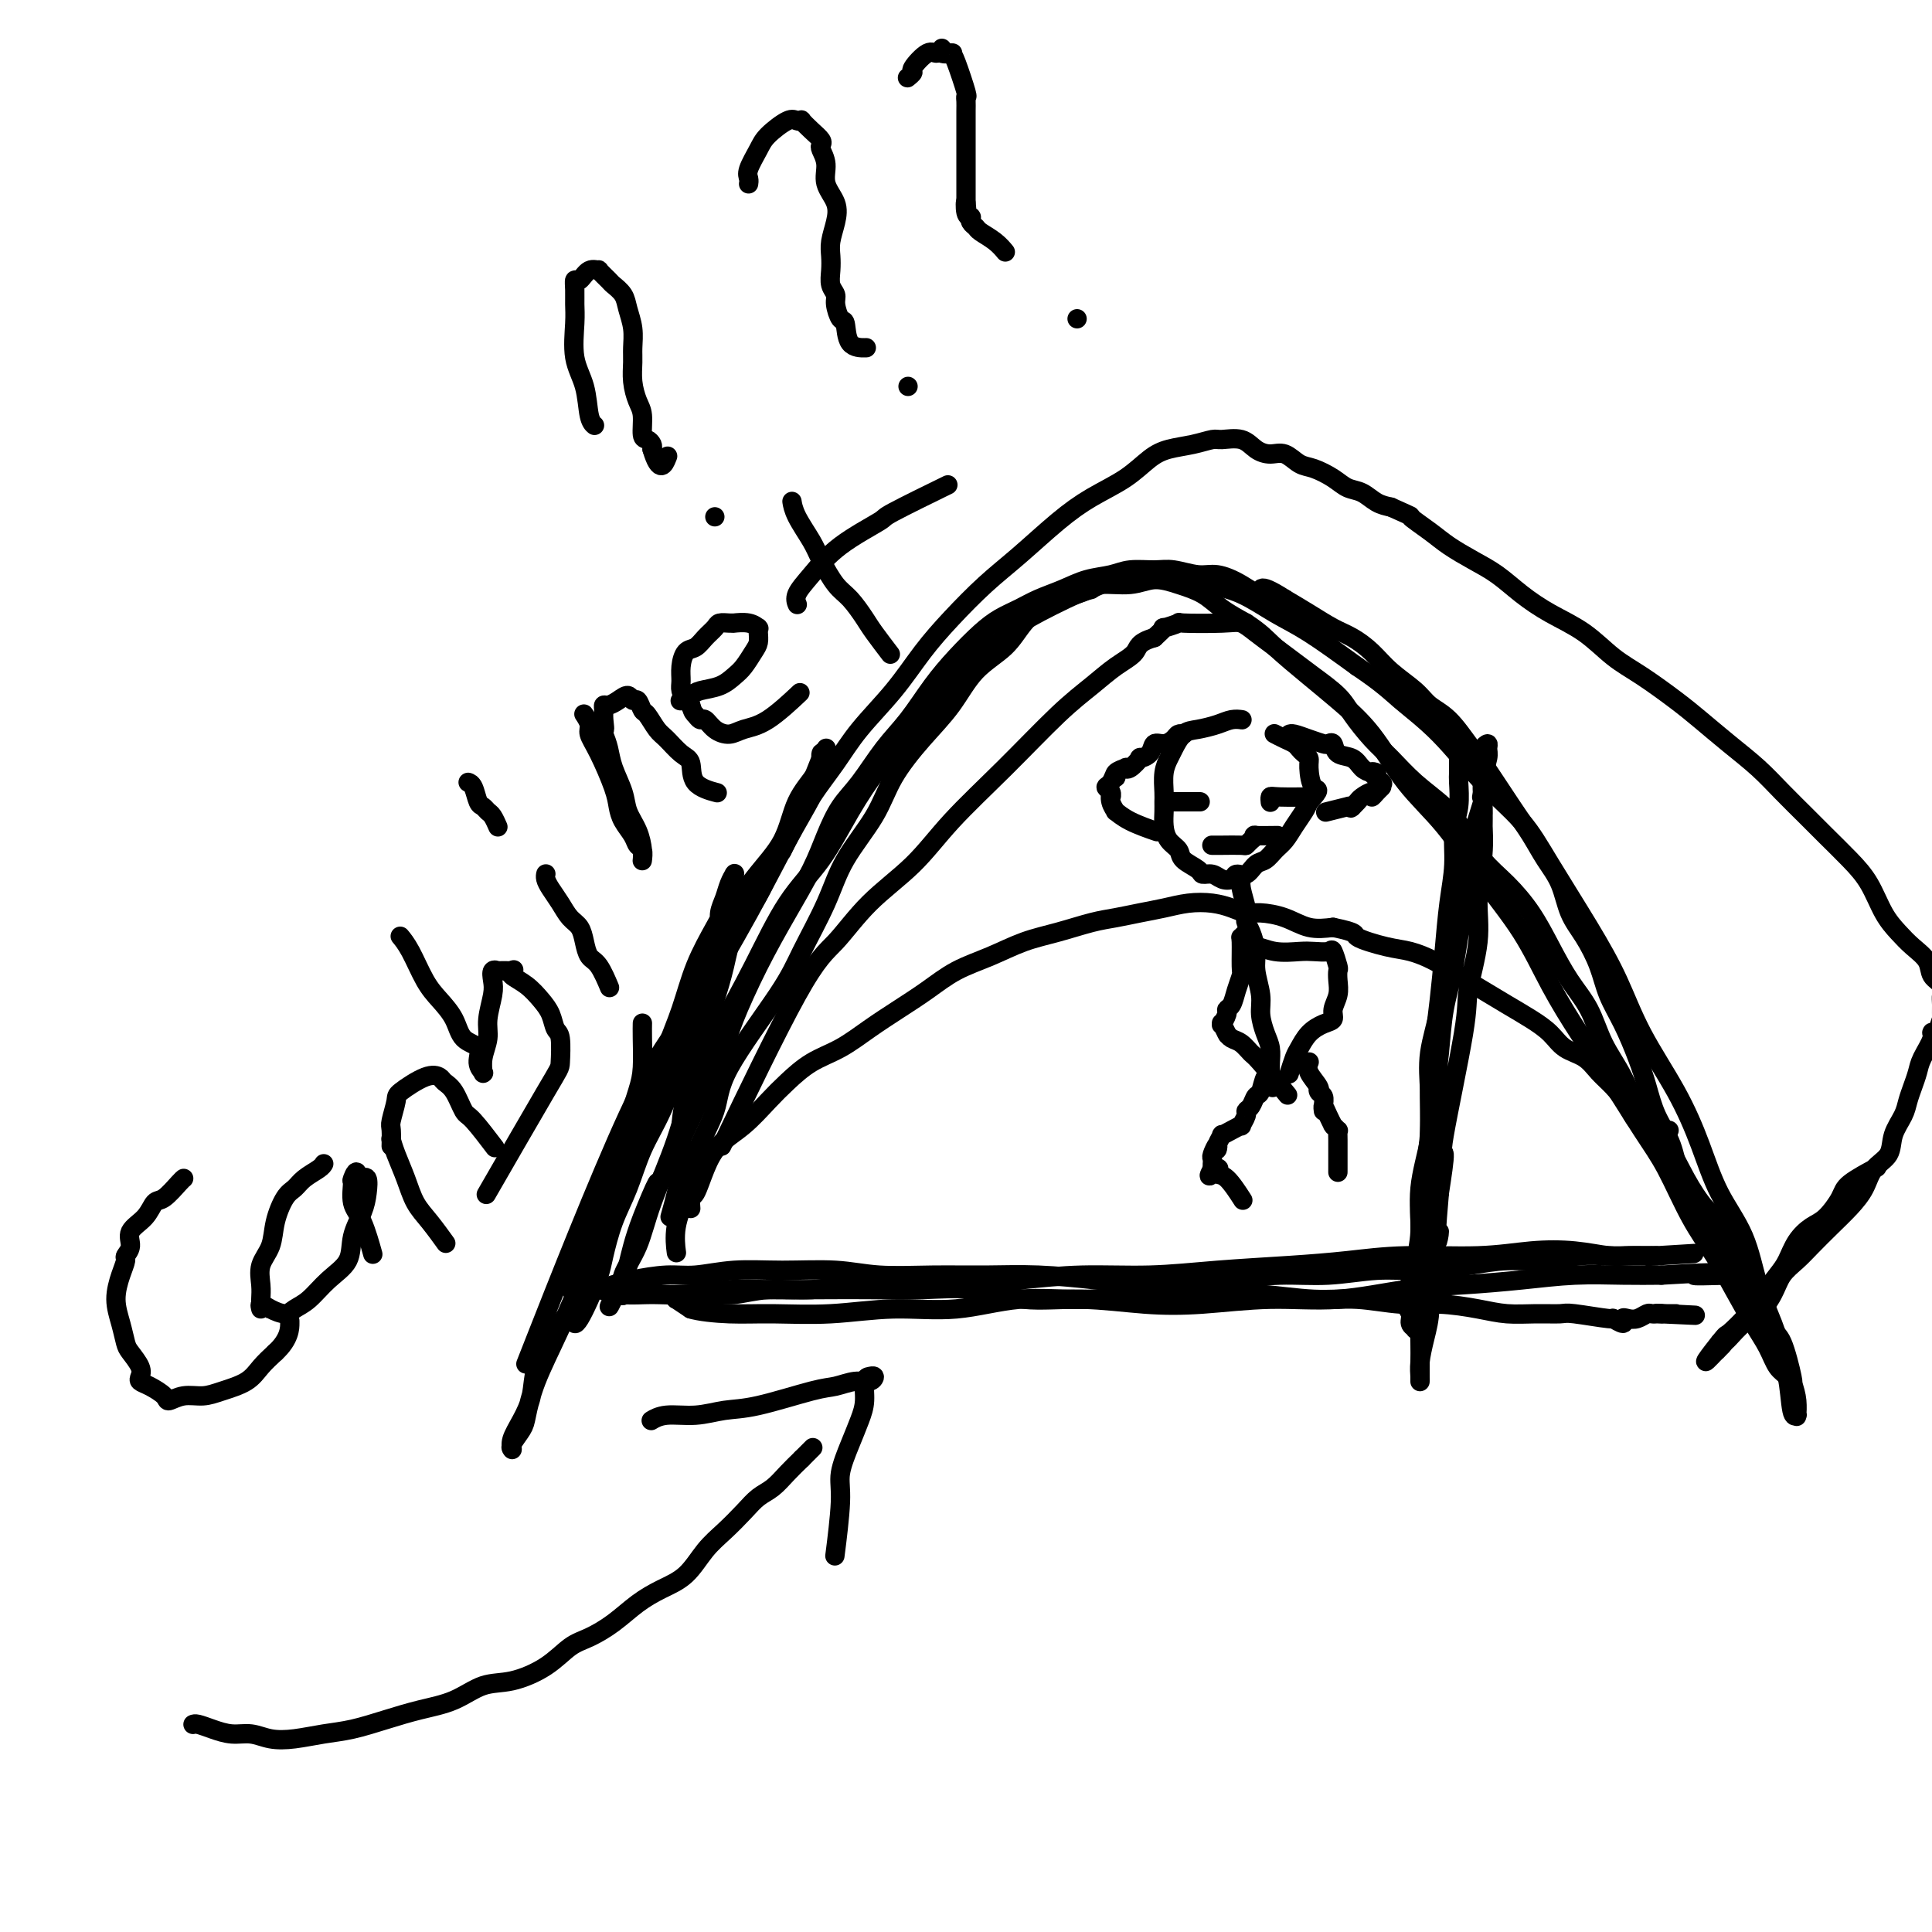 <svg viewBox='0 0 400 400' version='1.1' xmlns='http://www.w3.org/2000/svg' xmlns:xlink='http://www.w3.org/1999/xlink'><g fill='none' stroke='#000000' stroke-width='4' stroke-linecap='round' stroke-linejoin='round'><path d='M140,259c0.004,0.029 0.008,0.058 0,0c-0.008,-0.058 -0.027,-0.202 0,0c0.027,0.202 0.099,0.751 0,0c-0.099,-0.751 -0.368,-2.803 0,-5c0.368,-2.197 1.372,-4.540 2,-7c0.628,-2.460 0.879,-5.038 2,-8c1.121,-2.962 3.112,-6.309 4,-9c0.888,-2.691 0.675,-4.726 3,-9c2.325,-4.274 7.189,-10.787 10,-15c2.811,-4.213 3.569,-6.126 5,-9c1.431,-2.874 3.536,-6.710 5,-10c1.464,-3.290 2.288,-6.033 4,-9c1.712,-2.967 4.311,-6.159 6,-9c1.689,-2.841 2.468,-5.333 4,-8c1.532,-2.667 3.815,-5.511 6,-8c2.185,-2.489 4.270,-4.624 6,-7c1.730,-2.376 3.106,-4.993 5,-7c1.894,-2.007 4.307,-3.405 6,-5c1.693,-1.595 2.665,-3.387 4,-5c1.335,-1.613 3.035,-3.046 5,-4c1.965,-0.954 4.197,-1.430 6,-2c1.803,-0.570 3.176,-1.236 5,-2c1.824,-0.764 4.099,-1.626 6,-2c1.901,-0.374 3.427,-0.259 5,0c1.573,0.259 3.193,0.664 5,1c1.807,0.336 3.802,0.604 6,1c2.198,0.396 4.599,0.921 7,2c2.401,1.079 4.800,2.714 7,4c2.200,1.286 4.200,2.225 7,4c2.800,1.775 6.400,4.388 10,7'/><path d='M281,138c5.382,3.616 6.838,5.156 9,7c2.162,1.844 5.031,3.991 8,7c2.969,3.009 6.037,6.881 9,10c2.963,3.119 5.822,5.487 8,8c2.178,2.513 3.674,5.171 6,9c2.326,3.829 5.483,8.827 8,13c2.517,4.173 4.394,7.520 6,11c1.606,3.480 2.940,7.094 5,11c2.060,3.906 4.844,8.103 7,12c2.156,3.897 3.684,7.493 5,11c1.316,3.507 2.421,6.925 4,10c1.579,3.075 3.631,5.806 5,9c1.369,3.194 2.055,6.850 3,10c0.945,3.150 2.148,5.794 3,8c0.852,2.206 1.353,3.975 2,6c0.647,2.025 1.441,4.308 2,6c0.559,1.692 0.882,2.793 1,4c0.118,1.207 0.031,2.520 0,3c-0.031,0.480 -0.008,0.128 0,0c0.008,-0.128 -0.001,-0.032 0,0c0.001,0.032 0.012,-0.002 0,0c-0.012,0.002 -0.048,0.039 0,0c0.048,-0.039 0.179,-0.154 0,0c-0.179,0.154 -0.666,0.577 -1,-1c-0.334,-1.577 -0.513,-5.155 -1,-7c-0.487,-1.845 -1.282,-1.956 -2,-3c-0.718,-1.044 -1.359,-3.022 -2,-5'/><path d='M366,277c-1.233,-3.365 -1.316,-3.778 -2,-5c-0.684,-1.222 -1.969,-3.255 -3,-5c-1.031,-1.745 -1.808,-3.203 -3,-5c-1.192,-1.797 -2.798,-3.931 -4,-6c-1.202,-2.069 -1.999,-4.071 -3,-6c-1.001,-1.929 -2.207,-3.784 -3,-6c-0.793,-2.216 -1.174,-4.794 -2,-7c-0.826,-2.206 -2.098,-4.041 -3,-6c-0.902,-1.959 -1.434,-4.041 -2,-6c-0.566,-1.959 -1.165,-3.794 -2,-6c-0.835,-2.206 -1.904,-4.783 -3,-7c-1.096,-2.217 -2.218,-4.073 -3,-6c-0.782,-1.927 -1.224,-3.925 -2,-6c-0.776,-2.075 -1.887,-4.228 -3,-6c-1.113,-1.772 -2.227,-3.165 -3,-5c-0.773,-1.835 -1.205,-4.113 -2,-6c-0.795,-1.887 -1.955,-3.385 -3,-5c-1.045,-1.615 -1.976,-3.349 -3,-5c-1.024,-1.651 -2.140,-3.218 -4,-6c-1.860,-2.782 -4.463,-6.778 -6,-9c-1.537,-2.222 -2.007,-2.670 -3,-4c-0.993,-1.330 -2.509,-3.542 -4,-5c-1.491,-1.458 -2.958,-2.162 -4,-3c-1.042,-0.838 -1.660,-1.809 -3,-3c-1.340,-1.191 -3.404,-2.601 -5,-4c-1.596,-1.399 -2.726,-2.786 -4,-4c-1.274,-1.214 -2.692,-2.253 -4,-3c-1.308,-0.747 -2.506,-1.201 -4,-2c-1.494,-0.799 -3.284,-1.943 -5,-3c-1.716,-1.057 -3.358,-2.029 -5,-3'/><path d='M266,124c-6.218,-4.006 -4.764,-1.522 -5,-1c-0.236,0.522 -2.161,-0.918 -4,-2c-1.839,-1.082 -3.591,-1.808 -5,-2c-1.409,-0.192 -2.476,0.148 -4,0c-1.524,-0.148 -3.505,-0.784 -5,-1c-1.495,-0.216 -2.502,-0.014 -4,0c-1.498,0.014 -3.485,-0.162 -5,0c-1.515,0.162 -2.558,0.662 -4,1c-1.442,0.338 -3.285,0.513 -5,1c-1.715,0.487 -3.304,1.287 -5,2c-1.696,0.713 -3.499,1.340 -5,2c-1.501,0.660 -2.701,1.353 -4,2c-1.299,0.647 -2.699,1.249 -4,2c-1.301,0.751 -2.503,1.650 -4,3c-1.497,1.350 -3.288,3.151 -5,5c-1.712,1.849 -3.343,3.746 -5,6c-1.657,2.254 -3.339,4.866 -5,7c-1.661,2.134 -3.300,3.789 -5,6c-1.700,2.211 -3.461,4.978 -5,7c-1.539,2.022 -2.857,3.298 -4,5c-1.143,1.702 -2.110,3.830 -3,6c-0.890,2.170 -1.704,4.380 -3,7c-1.296,2.620 -3.073,5.648 -5,9c-1.927,3.352 -4.002,7.029 -6,11c-1.998,3.971 -3.918,8.238 -5,11c-1.082,2.762 -1.326,4.020 -4,10c-2.674,5.980 -7.777,16.683 -10,21c-2.223,4.317 -1.565,2.250 -2,3c-0.435,0.750 -1.963,4.317 -3,7c-1.037,2.683 -1.582,4.481 -2,6c-0.418,1.519 -0.709,2.760 -1,4'/><path d='M130,262c-7.033,15.276 -2.616,5.966 -1,3c1.616,-2.966 0.430,0.414 0,2c-0.430,1.586 -0.106,1.379 0,1c0.106,-0.379 -0.007,-0.931 0,-1c0.007,-0.069 0.133,0.343 0,0c-0.133,-0.343 -0.525,-1.443 0,-3c0.525,-1.557 1.968,-3.572 3,-6c1.032,-2.428 1.653,-5.269 3,-9c1.347,-3.731 3.422,-8.351 5,-13c1.578,-4.649 2.661,-9.327 4,-13c1.339,-3.673 2.933,-6.341 5,-10c2.067,-3.659 4.606,-8.307 7,-13c2.394,-4.693 4.642,-9.429 7,-13c2.358,-3.571 4.825,-5.976 7,-9c2.175,-3.024 4.057,-6.667 6,-10c1.943,-3.333 3.946,-6.354 6,-9c2.054,-2.646 4.157,-4.915 6,-7c1.843,-2.085 3.424,-3.987 5,-6c1.576,-2.013 3.147,-4.137 5,-6c1.853,-1.863 3.988,-3.465 6,-5c2.012,-1.535 3.901,-3.004 5,-4c1.099,-0.996 1.409,-1.520 4,-3c2.591,-1.480 7.462,-3.918 10,-5c2.538,-1.082 2.744,-0.809 3,-1c0.256,-0.191 0.564,-0.845 2,-1c1.436,-0.155 4.000,0.188 6,0c2.000,-0.188 3.437,-0.907 5,-1c1.563,-0.093 3.254,0.439 5,1c1.746,0.561 3.547,1.151 5,2c1.453,0.849 2.558,1.957 4,3c1.442,1.043 3.221,2.022 5,3'/><path d='M258,129c3.173,2.066 4.106,3.232 6,5c1.894,1.768 4.748,4.137 7,6c2.252,1.863 3.901,3.218 6,5c2.099,1.782 4.647,3.991 7,7c2.353,3.009 4.511,6.818 7,10c2.489,3.182 5.308,5.738 8,9c2.692,3.262 5.256,7.231 8,11c2.744,3.769 5.668,7.339 8,11c2.332,3.661 4.072,7.412 6,11c1.928,3.588 4.044,7.013 6,10c1.956,2.987 3.751,5.535 6,9c2.249,3.465 4.950,7.845 7,11c2.050,3.155 3.448,5.084 5,8c1.552,2.916 3.259,6.817 5,10c1.741,3.183 3.516,5.647 5,8c1.484,2.353 2.677,4.594 4,7c1.323,2.406 2.775,4.978 4,7c1.225,2.022 2.223,3.495 3,5c0.777,1.505 1.333,3.040 2,4c0.667,0.960 1.447,1.343 2,2c0.553,0.657 0.880,1.588 1,2c0.120,0.412 0.032,0.306 0,0c-0.032,-0.306 -0.007,-0.811 0,-1c0.007,-0.189 -0.004,-0.061 0,0c0.004,0.061 0.023,0.056 0,0c-0.023,-0.056 -0.088,-0.162 0,0c0.088,0.162 0.327,0.593 0,-1c-0.327,-1.593 -1.222,-5.211 -2,-7c-0.778,-1.789 -1.440,-1.751 -2,-3c-0.560,-1.249 -1.017,-3.785 -2,-6c-0.983,-2.215 -2.491,-4.107 -4,-6'/><path d='M361,263c-2.395,-5.558 -3.883,-8.454 -5,-10c-1.117,-1.546 -1.862,-1.742 -3,-3c-1.138,-1.258 -2.668,-3.580 -4,-6c-1.332,-2.420 -2.466,-4.940 -4,-7c-1.534,-2.060 -3.466,-3.662 -5,-6c-1.534,-2.338 -2.668,-5.414 -4,-8c-1.332,-2.586 -2.862,-4.682 -4,-7c-1.138,-2.318 -1.885,-4.857 -3,-7c-1.115,-2.143 -2.598,-3.891 -4,-6c-1.402,-2.109 -2.724,-4.580 -4,-7c-1.276,-2.420 -2.506,-4.789 -4,-7c-1.494,-2.211 -3.252,-4.263 -5,-6c-1.748,-1.737 -3.485,-3.157 -5,-5c-1.515,-1.843 -2.806,-4.109 -4,-6c-1.194,-1.891 -2.291,-3.408 -4,-5c-1.709,-1.592 -4.031,-3.257 -6,-5c-1.969,-1.743 -3.587,-3.562 -5,-5c-1.413,-1.438 -2.621,-2.496 -4,-4c-1.379,-1.504 -2.927,-3.456 -4,-5c-1.073,-1.544 -1.669,-2.682 -3,-4c-1.331,-1.318 -3.396,-2.816 -5,-4c-1.604,-1.184 -2.749,-2.055 -4,-3c-1.251,-0.945 -2.610,-1.966 -4,-3c-1.390,-1.034 -2.810,-2.082 -4,-3c-1.190,-0.918 -2.148,-1.706 -3,-2c-0.852,-0.294 -1.596,-0.094 -4,0c-2.404,0.094 -6.467,0.083 -8,0c-1.533,-0.083 -0.535,-0.239 -1,0c-0.465,0.239 -2.395,0.872 -3,1c-0.605,0.128 0.113,-0.249 0,0c-0.113,0.249 -1.056,1.125 -2,2'/><path d='M239,132c-3.509,1.010 -3.280,2.037 -4,3c-0.720,0.963 -2.389,1.864 -4,3c-1.611,1.136 -3.165,2.507 -5,4c-1.835,1.493 -3.952,3.109 -7,6c-3.048,2.891 -7.027,7.056 -11,11c-3.973,3.944 -7.939,7.665 -11,11c-3.061,3.335 -5.219,6.282 -8,9c-2.781,2.718 -6.187,5.206 -9,8c-2.813,2.794 -5.032,5.893 -7,8c-1.968,2.107 -3.684,3.221 -8,11c-4.316,7.779 -11.233,22.223 -14,28c-2.767,5.777 -1.383,2.889 0,0'/><path d='M143,250c0.001,0.016 0.003,0.033 0,0c-0.003,-0.033 -0.009,-0.114 0,0c0.009,0.114 0.034,0.425 0,0c-0.034,-0.425 -0.128,-1.585 0,-2c0.128,-0.415 0.477,-0.085 1,-1c0.523,-0.915 1.219,-3.076 2,-5c0.781,-1.924 1.645,-3.611 3,-5c1.355,-1.389 3.200,-2.482 5,-4c1.800,-1.518 3.554,-3.462 5,-5c1.446,-1.538 2.584,-2.669 4,-4c1.416,-1.331 3.112,-2.862 5,-4c1.888,-1.138 3.969,-1.883 6,-3c2.031,-1.117 4.011,-2.605 6,-4c1.989,-1.395 3.986,-2.695 6,-4c2.014,-1.305 4.045,-2.614 6,-4c1.955,-1.386 3.835,-2.847 6,-4c2.165,-1.153 4.616,-1.996 7,-3c2.384,-1.004 4.703,-2.167 7,-3c2.297,-0.833 4.574,-1.336 7,-2c2.426,-0.664 5.001,-1.488 7,-2c1.999,-0.512 3.423,-0.712 5,-1c1.577,-0.288 3.307,-0.663 5,-1c1.693,-0.337 3.349,-0.636 5,-1c1.651,-0.364 3.297,-0.791 5,-1c1.703,-0.209 3.462,-0.198 5,0c1.538,0.198 2.854,0.582 4,1c1.146,0.418 2.122,0.869 3,1c0.878,0.131 1.658,-0.058 3,0c1.342,0.058 3.246,0.362 5,1c1.754,0.638 3.358,1.611 5,2c1.642,0.389 3.321,0.195 5,0'/><path d='M276,192c5.473,1.115 4.157,1.404 5,2c0.843,0.596 3.845,1.499 6,2c2.155,0.501 3.464,0.598 5,1c1.536,0.402 3.299,1.108 5,2c1.701,0.892 3.341,1.971 5,3c1.659,1.029 3.338,2.009 5,3c1.662,0.991 3.305,1.994 5,3c1.695,1.006 3.440,2.016 5,3c1.560,0.984 2.934,1.943 4,3c1.066,1.057 1.822,2.214 3,3c1.178,0.786 2.777,1.202 4,2c1.223,0.798 2.069,1.979 3,3c0.931,1.021 1.946,1.881 3,3c1.054,1.119 2.149,2.496 3,4c0.851,1.504 1.460,3.136 3,4c1.540,0.864 4.011,0.961 5,1c0.989,0.039 0.494,0.019 0,0'/><path d='M121,267c0.000,-0.000 0.000,-0.000 0,0c-0.000,0.000 -0.000,0.000 0,0c0.000,-0.000 0.001,-0.000 0,0c-0.001,0.000 -0.002,0.000 0,0c0.002,-0.000 0.008,-0.001 0,0c-0.008,0.001 -0.030,0.004 0,0c0.030,-0.004 0.113,-0.015 0,0c-0.113,0.015 -0.422,0.058 0,0c0.422,-0.058 1.573,-0.215 3,0c1.427,0.215 3.128,0.804 5,1c1.872,0.196 3.914,0.000 6,0c2.086,-0.000 4.217,0.196 7,0c2.783,-0.196 6.217,-0.784 9,-1c2.783,-0.216 4.916,-0.060 8,0c3.084,0.060 7.120,0.024 11,0c3.880,-0.024 7.602,-0.035 11,0c3.398,0.035 6.470,0.118 10,0c3.530,-0.118 7.519,-0.437 11,0c3.481,0.437 6.456,1.629 10,2c3.544,0.371 7.659,-0.081 12,0c4.341,0.081 8.908,0.694 13,1c4.092,0.306 7.709,0.303 12,0c4.291,-0.303 9.256,-0.907 14,-1c4.744,-0.093 9.269,0.325 14,0c4.731,-0.325 9.670,-1.394 14,-2c4.330,-0.606 8.053,-0.751 12,-1c3.947,-0.249 8.120,-0.603 12,-1c3.880,-0.397 7.468,-0.838 11,-1c3.532,-0.162 7.009,-0.046 10,0c2.991,0.046 5.495,0.023 8,0'/><path d='M344,264c15.938,-0.928 8.282,-0.249 7,0c-1.282,0.249 3.809,0.067 7,0c3.191,-0.067 4.483,-0.019 5,0c0.517,0.019 0.258,0.010 0,0'/><path d='M127,266c-0.020,0.006 -0.040,0.012 0,0c0.040,-0.012 0.139,-0.041 0,0c-0.139,0.041 -0.516,0.151 0,0c0.516,-0.151 1.924,-0.562 4,-1c2.076,-0.438 4.818,-0.903 7,-1c2.182,-0.097 3.804,0.174 6,0c2.196,-0.174 4.967,-0.793 8,-1c3.033,-0.207 6.327,-0.003 10,0c3.673,0.003 7.726,-0.196 11,0c3.274,0.196 5.768,0.787 9,1c3.232,0.213 7.202,0.046 11,0c3.798,-0.046 7.425,0.027 11,0c3.575,-0.027 7.099,-0.153 11,0c3.901,0.153 8.178,0.587 12,1c3.822,0.413 7.190,0.805 10,1c2.810,0.195 5.064,0.192 8,0c2.936,-0.192 6.556,-0.572 10,-1c3.444,-0.428 6.712,-0.902 10,-1c3.288,-0.098 6.596,0.180 10,0c3.404,-0.180 6.905,-0.818 10,-1c3.095,-0.182 5.786,0.091 9,0c3.214,-0.091 6.953,-0.546 10,-1c3.047,-0.454 5.402,-0.906 8,-1c2.598,-0.094 5.438,0.171 8,0c2.562,-0.171 4.844,-0.778 7,-1c2.156,-0.222 4.185,-0.060 6,0c1.815,0.060 3.414,0.016 5,0c1.586,-0.016 3.157,-0.004 4,0c0.843,0.004 0.958,0.001 1,0c0.042,-0.001 0.012,-0.000 0,0c-0.012,0.000 -0.006,0.000 0,0'/><path d='M343,260c15.142,-0.928 3.999,-0.248 0,0c-3.999,0.248 -0.852,0.063 0,0c0.852,-0.063 -0.589,-0.004 -2,0c-1.411,0.004 -2.792,-0.048 -4,0c-1.208,0.048 -2.244,0.194 -4,0c-1.756,-0.194 -4.233,-0.729 -7,-1c-2.767,-0.271 -5.825,-0.280 -9,0c-3.175,0.280 -6.468,0.848 -11,1c-4.532,0.152 -10.302,-0.113 -15,0c-4.698,0.113 -8.323,0.604 -12,1c-3.677,0.396 -7.404,0.697 -12,1c-4.596,0.303 -10.059,0.607 -15,1c-4.941,0.393 -9.359,0.876 -14,1c-4.641,0.124 -9.506,-0.112 -14,0c-4.494,0.112 -8.617,0.570 -13,1c-4.383,0.430 -9.027,0.832 -13,1c-3.973,0.168 -7.275,0.102 -11,0c-3.725,-0.102 -7.872,-0.238 -11,0c-3.128,0.238 -5.236,0.852 -8,1c-2.764,0.148 -6.183,-0.171 -9,0c-2.817,0.171 -5.031,0.830 -7,1c-1.969,0.170 -3.694,-0.151 -5,0c-1.306,0.151 -2.192,0.773 -3,1c-0.808,0.227 -1.539,0.059 -2,0c-0.461,-0.059 -0.651,-0.010 -1,0c-0.349,0.010 -0.856,-0.018 -1,0c-0.144,0.018 0.077,0.082 0,0c-0.077,-0.082 -0.450,-0.309 0,0c0.450,0.309 1.725,1.155 3,2'/><path d='M143,271c1.726,0.541 5.040,0.893 8,1c2.960,0.107 5.567,-0.032 9,0c3.433,0.032 7.694,0.234 12,0c4.306,-0.234 8.658,-0.904 13,-1c4.342,-0.096 8.676,0.381 13,0c4.324,-0.381 8.640,-1.620 13,-2c4.360,-0.380 8.764,0.098 14,0c5.236,-0.098 11.303,-0.774 16,-1c4.697,-0.226 8.025,-0.004 11,0c2.975,0.004 5.598,-0.210 9,0c3.402,0.210 7.585,0.844 11,1c3.415,0.156 6.064,-0.165 9,0c2.936,0.165 6.160,0.815 9,1c2.840,0.185 5.297,-0.094 8,0c2.703,0.094 5.653,0.560 8,1c2.347,0.440 4.091,0.854 6,1c1.909,0.146 3.984,0.024 6,0c2.016,-0.024 3.974,0.051 5,0c1.026,-0.051 1.122,-0.228 3,0c1.878,0.228 5.539,0.859 7,1c1.461,0.141 0.723,-0.210 1,0c0.277,0.210 1.570,0.981 2,1c0.430,0.019 -0.001,-0.713 0,-1c0.001,-0.287 0.435,-0.130 1,0c0.565,0.130 1.261,0.231 2,0c0.739,-0.231 1.521,-0.794 2,-1c0.479,-0.206 0.654,-0.055 1,0c0.346,0.055 0.862,0.015 1,0c0.138,-0.015 -0.104,-0.004 0,0c0.104,0.004 0.552,0.002 1,0'/><path d='M344,272c13.123,0.619 4.431,0.166 1,0c-3.431,-0.166 -1.600,-0.044 -1,0c0.600,0.044 -0.030,0.012 0,0c0.030,-0.012 0.721,-0.003 1,0c0.279,0.003 0.145,0.001 0,0c-0.145,-0.001 -0.302,-0.000 0,0c0.302,0.000 1.062,0.000 1,0c-0.062,-0.000 -0.946,-0.000 -1,0c-0.054,0.000 0.721,0.000 1,0c0.279,-0.000 0.061,-0.000 0,0c-0.061,0.000 0.035,0.000 0,0c-0.035,-0.000 -0.202,-0.000 0,0c0.202,0.000 0.772,0.000 1,0c0.228,-0.000 0.114,-0.000 0,0'/><path d='M162,176c-0.010,0.021 -0.020,0.041 0,0c0.020,-0.041 0.069,-0.144 0,0c-0.069,0.144 -0.258,0.534 0,0c0.258,-0.534 0.963,-1.991 2,-4c1.037,-2.009 2.408,-4.570 4,-7c1.592,-2.430 3.407,-4.731 5,-7c1.593,-2.269 2.966,-4.507 5,-7c2.034,-2.493 4.729,-5.241 7,-8c2.271,-2.759 4.118,-5.528 6,-8c1.882,-2.472 3.799,-4.646 6,-7c2.201,-2.354 4.685,-4.887 7,-7c2.315,-2.113 4.461,-3.805 7,-6c2.539,-2.195 5.472,-4.892 8,-7c2.528,-2.108 4.650,-3.625 7,-5c2.350,-1.375 4.927,-2.607 7,-4c2.073,-1.393 3.642,-2.947 5,-4c1.358,-1.053 2.506,-1.604 4,-2c1.494,-0.396 3.334,-0.636 5,-1c1.666,-0.364 3.159,-0.854 4,-1c0.841,-0.146 1.029,0.050 2,0c0.971,-0.050 2.725,-0.346 4,0c1.275,0.346 2.073,1.335 3,2c0.927,0.665 1.984,1.007 3,1c1.016,-0.007 1.990,-0.363 3,0c1.010,0.363 2.055,1.444 3,2c0.945,0.556 1.789,0.586 3,1c1.211,0.414 2.789,1.210 4,2c1.211,0.790 2.057,1.573 3,2c0.943,0.427 1.985,0.500 3,1c1.015,0.500 2.004,1.429 3,2c0.996,0.571 1.998,0.786 3,1'/><path d='M288,105c5.507,2.475 3.774,1.662 4,2c0.226,0.338 2.411,1.825 4,3c1.589,1.175 2.582,2.036 4,3c1.418,0.964 3.259,2.031 5,3c1.741,0.969 3.381,1.841 5,3c1.619,1.159 3.217,2.605 5,4c1.783,1.395 3.750,2.740 6,4c2.250,1.260 4.781,2.436 7,4c2.219,1.564 4.125,3.516 6,5c1.875,1.484 3.719,2.500 6,4c2.281,1.500 5.000,3.485 7,5c2.000,1.515 3.280,2.562 5,4c1.720,1.438 3.880,3.268 6,5c2.120,1.732 4.202,3.365 6,5c1.798,1.635 3.314,3.271 5,5c1.686,1.729 3.543,3.551 5,5c1.457,1.449 2.515,2.527 4,4c1.485,1.473 3.397,3.342 5,5c1.603,1.658 2.895,3.104 4,5c1.105,1.896 2.021,4.241 3,6c0.979,1.759 2.021,2.932 3,4c0.979,1.068 1.894,2.030 3,3c1.106,0.970 2.401,1.949 3,3c0.599,1.051 0.500,2.174 1,3c0.500,0.826 1.599,1.354 2,2c0.401,0.646 0.105,1.411 0,2c-0.105,0.589 -0.018,1.003 0,2c0.018,0.997 -0.034,2.576 0,3c0.034,0.424 0.152,-0.307 0,0c-0.152,0.307 -0.576,1.654 -1,3'/><path d='M401,214c0.054,2.315 -0.812,0.601 -1,0c-0.188,-0.601 0.300,-0.089 0,1c-0.300,1.089 -1.389,2.755 -2,4c-0.611,1.245 -0.745,2.068 -1,3c-0.255,0.932 -0.630,1.972 -1,3c-0.370,1.028 -0.736,2.045 -1,3c-0.264,0.955 -0.426,1.847 -1,3c-0.574,1.153 -1.559,2.566 -2,4c-0.441,1.434 -0.336,2.890 -1,4c-0.664,1.110 -2.096,1.876 -3,3c-0.904,1.124 -1.280,2.608 -2,4c-0.720,1.392 -1.782,2.693 -3,4c-1.218,1.307 -2.590,2.621 -4,4c-1.410,1.379 -2.856,2.825 -4,4c-1.144,1.175 -1.986,2.081 -3,3c-1.014,0.919 -2.202,1.850 -3,3c-0.798,1.150 -1.208,2.517 -2,4c-0.792,1.483 -1.967,3.082 -3,4c-1.033,0.918 -1.923,1.156 -3,2c-1.077,0.844 -2.340,2.296 -3,3c-0.660,0.704 -0.716,0.662 -1,1c-0.284,0.338 -0.794,1.057 -1,1c-0.206,-0.057 -0.107,-0.891 0,-1c0.107,-0.109 0.224,0.508 0,1c-0.224,0.492 -0.788,0.860 -1,1c-0.212,0.140 -0.071,0.051 0,0c0.071,-0.051 0.070,-0.065 0,0c-0.070,0.065 -0.211,0.210 0,0c0.211,-0.210 0.775,-0.774 1,-1c0.225,-0.226 0.113,-0.113 0,0'/><path d='M356,279c-5.481,6.031 -1.683,1.109 0,-1c1.683,-2.109 1.252,-1.407 2,-2c0.748,-0.593 2.675,-2.483 4,-4c1.325,-1.517 2.049,-2.662 3,-4c0.951,-1.338 2.130,-2.870 3,-4c0.870,-1.130 1.431,-1.857 2,-3c0.569,-1.143 1.146,-2.703 2,-4c0.854,-1.297 1.985,-2.330 3,-3c1.015,-0.670 1.916,-0.975 3,-2c1.084,-1.025 2.352,-2.770 3,-4c0.648,-1.230 0.674,-1.947 2,-3c1.326,-1.053 3.950,-2.444 5,-3c1.050,-0.556 0.525,-0.278 0,0'/><path d='M171,155c-0.001,0.002 -0.002,0.004 0,0c0.002,-0.004 0.009,-0.013 0,0c-0.009,0.013 -0.032,0.049 0,0c0.032,-0.049 0.119,-0.181 0,0c-0.119,0.181 -0.443,0.677 -1,2c-0.557,1.323 -1.348,3.472 -2,5c-0.652,1.528 -1.165,2.433 -2,4c-0.835,1.567 -1.991,3.796 -3,6c-1.009,2.204 -1.870,4.384 -3,7c-1.130,2.616 -2.529,5.667 -4,8c-1.471,2.333 -3.013,3.949 -4,6c-0.987,2.051 -1.420,4.539 -2,7c-0.580,2.461 -1.309,4.897 -2,7c-0.691,2.103 -1.346,3.873 -2,6c-0.654,2.127 -1.307,4.610 -2,7c-0.693,2.390 -1.426,4.687 -2,7c-0.574,2.313 -0.989,4.640 -1,7c-0.011,2.360 0.382,4.751 0,8c-0.382,3.249 -1.538,7.357 -2,9c-0.462,1.643 -0.231,0.822 0,0'/><path d='M302,157c0.000,0.006 0.000,0.012 0,0c-0.000,-0.012 -0.000,-0.042 0,0c0.000,0.042 0.001,0.156 0,0c-0.001,-0.156 -0.004,-0.582 0,0c0.004,0.582 0.016,2.173 0,3c-0.016,0.827 -0.060,0.892 0,2c0.060,1.108 0.223,3.261 0,5c-0.223,1.739 -0.833,3.065 -1,5c-0.167,1.935 0.110,4.481 0,7c-0.110,2.519 -0.608,5.013 -1,8c-0.392,2.987 -0.679,6.467 -1,10c-0.321,3.533 -0.677,7.121 -1,10c-0.323,2.879 -0.612,5.051 -1,8c-0.388,2.949 -0.873,6.675 -1,10c-0.127,3.325 0.106,6.251 0,9c-0.106,2.749 -0.550,5.323 -1,8c-0.450,2.677 -0.905,5.458 -1,8c-0.095,2.542 0.171,4.846 0,7c-0.171,2.154 -0.778,4.157 -1,6c-0.222,1.843 -0.059,3.527 0,5c0.059,1.473 0.016,2.734 0,4c-0.016,1.266 -0.003,2.536 0,3c0.003,0.464 -0.003,0.122 0,0c0.003,-0.122 0.016,-0.024 0,0c-0.016,0.024 -0.062,-0.025 0,0c0.062,0.025 0.232,0.123 0,0c-0.232,-0.123 -0.866,-0.466 -1,-1c-0.134,-0.534 0.233,-1.259 0,-2c-0.233,-0.741 -1.067,-1.497 -1,-3c0.067,-1.503 1.033,-3.751 2,-6'/><path d='M293,263c0.256,-3.254 0.895,-5.388 1,-8c0.105,-2.612 -0.324,-5.700 0,-9c0.324,-3.300 1.399,-6.810 2,-10c0.601,-3.190 0.726,-6.058 1,-9c0.274,-2.942 0.697,-5.958 1,-9c0.303,-3.042 0.488,-6.110 1,-9c0.512,-2.890 1.353,-5.602 2,-9c0.647,-3.398 1.101,-7.482 2,-11c0.899,-3.518 2.245,-6.469 3,-9c0.755,-2.531 0.920,-4.642 1,-7c0.080,-2.358 0.075,-4.962 0,-7c-0.075,-2.038 -0.220,-3.511 0,-5c0.220,-1.489 0.805,-2.996 1,-4c0.195,-1.004 -0.000,-1.505 0,-2c0.000,-0.495 0.196,-0.983 0,-1c-0.196,-0.017 -0.785,0.436 -1,1c-0.215,0.564 -0.056,1.238 0,2c0.056,0.762 0.011,1.611 0,3c-0.011,1.389 0.013,3.318 0,5c-0.013,1.682 -0.064,3.118 0,5c0.064,1.882 0.242,4.209 0,7c-0.242,2.791 -0.903,6.047 -1,9c-0.097,2.953 0.371,5.605 0,9c-0.371,3.395 -1.580,7.534 -2,10c-0.420,2.466 -0.051,3.259 -1,9c-0.949,5.741 -3.217,16.430 -4,21c-0.783,4.570 -0.081,3.020 0,4c0.081,0.980 -0.460,4.490 -1,8'/><path d='M298,247c-1.422,15.823 0.021,8.879 0,8c-0.021,-0.879 -1.508,4.307 -2,8c-0.492,3.693 0.012,5.893 0,8c-0.012,2.107 -0.539,4.120 -1,6c-0.461,1.880 -0.856,3.628 -1,5c-0.144,1.372 -0.039,2.368 0,3c0.039,0.632 0.010,0.900 0,1c-0.010,0.100 -0.003,0.033 0,0c0.003,-0.033 0.001,-0.030 0,0c-0.001,0.030 -0.001,0.087 0,0c0.001,-0.087 0.003,-0.319 0,-1c-0.003,-0.681 -0.011,-1.812 0,-3c0.011,-1.188 0.041,-2.432 0,-4c-0.041,-1.568 -0.155,-3.459 0,-6c0.155,-2.541 0.578,-5.731 1,-9c0.422,-3.269 0.843,-6.618 1,-10c0.157,-3.382 0.049,-6.797 0,-10c-0.049,-3.203 -0.040,-6.195 0,-9c0.040,-2.805 0.110,-5.425 0,-8c-0.110,-2.575 -0.399,-5.106 0,-8c0.399,-2.894 1.487,-6.151 2,-9c0.513,-2.849 0.450,-5.291 1,-8c0.550,-2.709 1.714,-5.687 2,-8c0.286,-2.313 -0.304,-3.962 0,-6c0.304,-2.038 1.504,-4.464 2,-6c0.496,-1.536 0.287,-2.183 1,-5c0.713,-2.817 2.346,-7.805 3,-10c0.654,-2.195 0.327,-1.598 0,-1'/><path d='M307,165c1.702,-8.431 0.456,-3.008 0,-1c-0.456,2.008 -0.122,0.602 0,0c0.122,-0.602 0.033,-0.399 0,0c-0.033,0.399 -0.009,0.993 0,1c0.009,0.007 0.002,-0.575 0,0c-0.002,0.575 -0.001,2.307 0,3c0.001,0.693 0.000,0.346 0,0'/><path d='M133,212c-0.000,0.000 -0.000,0.001 0,0c0.000,-0.001 0.000,-0.002 0,0c-0.000,0.002 -0.000,0.007 0,0c0.000,-0.007 0.001,-0.025 0,0c-0.001,0.025 -0.002,0.093 0,0c0.002,-0.093 0.008,-0.347 0,0c-0.008,0.347 -0.029,1.297 0,3c0.029,1.703 0.107,4.161 0,6c-0.107,1.839 -0.398,3.060 -1,5c-0.602,1.940 -1.514,4.598 -2,7c-0.486,2.402 -0.545,4.546 -1,7c-0.455,2.454 -1.307,5.218 -2,8c-0.693,2.782 -1.226,5.582 -2,8c-0.774,2.418 -1.789,4.452 -3,7c-1.211,2.548 -2.617,5.608 -4,8c-1.383,2.392 -2.742,4.114 -4,6c-1.258,1.886 -2.414,3.935 -3,6c-0.586,2.065 -0.602,4.147 -1,6c-0.398,1.853 -1.178,3.478 -2,5c-0.822,1.522 -1.686,2.943 -2,4c-0.314,1.057 -0.077,1.752 0,2c0.077,0.248 -0.005,0.050 0,0c0.005,-0.050 0.096,0.049 0,0c-0.096,-0.049 -0.380,-0.246 0,-1c0.380,-0.754 1.423,-2.065 2,-3c0.577,-0.935 0.688,-1.494 1,-3c0.312,-1.506 0.826,-3.960 2,-7c1.174,-3.040 3.008,-6.664 5,-11c1.992,-4.336 4.140,-9.382 6,-14c1.860,-4.618 3.430,-8.809 5,-13'/><path d='M127,248c3.950,-9.679 3.325,-8.876 4,-11c0.675,-2.124 2.648,-7.175 4,-11c1.352,-3.825 2.082,-6.423 3,-9c0.918,-2.577 2.026,-5.131 3,-8c0.974,-2.869 1.816,-6.051 3,-9c1.184,-2.949 2.709,-5.666 4,-8c1.291,-2.334 2.347,-4.287 3,-6c0.653,-1.713 0.904,-3.186 1,-4c0.096,-0.814 0.037,-0.969 0,-1c-0.037,-0.031 -0.052,0.064 0,0c0.052,-0.064 0.172,-0.285 0,0c-0.172,0.285 -0.637,1.078 -1,2c-0.363,0.922 -0.625,1.975 -1,3c-0.375,1.025 -0.862,2.022 -1,3c-0.138,0.978 0.074,1.937 0,3c-0.074,1.063 -0.434,2.232 -1,4c-0.566,1.768 -1.338,4.136 -2,7c-0.662,2.864 -1.216,6.224 -2,9c-0.784,2.776 -1.799,4.967 -3,8c-1.201,3.033 -2.588,6.909 -4,10c-1.412,3.091 -2.850,5.396 -4,8c-1.150,2.604 -2.013,5.508 -3,8c-0.987,2.492 -2.099,4.573 -3,7c-0.901,2.427 -1.590,5.201 -2,7c-0.410,1.799 -0.541,2.622 -1,4c-0.459,1.378 -1.247,3.311 -2,5c-0.753,1.689 -1.470,3.135 -2,4c-0.530,0.865 -0.874,1.149 -1,1c-0.126,-0.149 -0.034,-0.733 0,-1c0.034,-0.267 0.010,-0.219 0,-1c-0.010,-0.781 -0.005,-2.390 0,-4'/><path d='M119,268c-0.651,-0.725 -1.779,-0.036 2,-10c3.779,-9.964 12.465,-30.581 17,-41c4.535,-10.419 4.918,-10.642 6,-13c1.082,-2.358 2.863,-6.853 5,-11c2.137,-4.147 4.629,-7.946 7,-11c2.371,-3.054 4.622,-5.364 6,-8c1.378,-2.636 1.882,-5.598 3,-8c1.118,-2.402 2.851,-4.243 4,-6c1.149,-1.757 1.716,-3.431 2,-4c0.284,-0.569 0.286,-0.032 0,0c-0.286,0.032 -0.861,-0.441 -1,0c-0.139,0.441 0.156,1.796 0,3c-0.156,1.204 -0.765,2.258 -1,3c-0.235,0.742 -0.096,1.174 -1,3c-0.904,1.826 -2.851,5.047 -5,9c-2.149,3.953 -4.498,8.636 -8,15c-3.502,6.364 -8.155,14.407 -12,20c-3.845,5.593 -6.881,8.737 -13,22c-6.119,13.263 -15.320,36.647 -19,46c-3.680,9.353 -1.840,4.677 0,0'/><path d='M257,149c0.012,0.002 0.023,0.003 0,0c-0.023,-0.003 -0.082,-0.011 0,0c0.082,0.011 0.303,0.043 0,0c-0.303,-0.043 -1.132,-0.159 -2,0c-0.868,0.159 -1.776,0.594 -3,1c-1.224,0.406 -2.762,0.782 -4,1c-1.238,0.218 -2.174,0.278 -3,1c-0.826,0.722 -1.542,2.105 -2,3c-0.458,0.895 -0.659,1.303 -1,2c-0.341,0.697 -0.824,1.684 -1,3c-0.176,1.316 -0.045,2.961 0,4c0.045,1.039 0.005,1.472 0,2c-0.005,0.528 0.024,1.153 0,2c-0.024,0.847 -0.101,1.918 0,3c0.101,1.082 0.379,2.175 1,3c0.621,0.825 1.584,1.383 2,2c0.416,0.617 0.285,1.293 1,2c0.715,0.707 2.275,1.444 3,2c0.725,0.556 0.613,0.929 1,1c0.387,0.071 1.272,-0.161 2,0c0.728,0.161 1.297,0.716 2,1c0.703,0.284 1.539,0.298 2,0c0.461,-0.298 0.546,-0.909 1,-1c0.454,-0.091 1.276,0.338 2,0c0.724,-0.338 1.348,-1.444 2,-2c0.652,-0.556 1.330,-0.561 2,-1c0.670,-0.439 1.331,-1.311 2,-2c0.669,-0.689 1.344,-1.195 2,-2c0.656,-0.805 1.292,-1.909 2,-3c0.708,-1.091 1.488,-2.169 2,-3c0.512,-0.831 0.756,-1.416 1,-2'/><path d='M271,166c2.766,-2.941 1.680,-2.294 1,-3c-0.680,-0.706 -0.955,-2.767 -1,-4c-0.045,-1.233 0.140,-1.640 0,-2c-0.140,-0.360 -0.605,-0.675 -1,-1c-0.395,-0.325 -0.719,-0.662 -1,-1c-0.281,-0.338 -0.519,-0.678 -1,-1c-0.481,-0.322 -1.207,-0.625 -2,-1c-0.793,-0.375 -1.655,-0.821 -2,-1c-0.345,-0.179 -0.172,-0.089 0,0'/><path d='M251,175c-0.000,-0.000 -0.000,-0.000 0,0c0.000,0.000 0.000,0.000 0,0c-0.000,-0.000 -0.001,-0.000 0,0c0.001,0.000 0.004,0.000 0,0c-0.004,-0.000 -0.015,-0.000 0,0c0.015,0.000 0.056,0.001 0,0c-0.056,-0.001 -0.209,-0.003 0,0c0.209,0.003 0.779,0.011 2,0c1.221,-0.011 3.094,-0.041 4,0c0.906,0.041 0.846,0.155 1,0c0.154,-0.155 0.522,-0.577 1,-1c0.478,-0.423 1.066,-0.845 1,-1c-0.066,-0.155 -0.787,-0.042 0,0c0.787,0.042 3.082,0.012 4,0c0.918,-0.012 0.459,-0.006 0,0'/><path d='M257,182c0.000,-0.000 0.000,-0.000 0,0c-0.000,0.000 -0.000,0.000 0,0c0.000,-0.000 0.000,-0.001 0,0c-0.000,0.001 -0.001,0.004 0,0c0.001,-0.004 0.004,-0.016 0,0c-0.004,0.016 -0.015,0.060 0,0c0.015,-0.060 0.056,-0.224 0,0c-0.056,0.224 -0.208,0.835 0,2c0.208,1.165 0.778,2.885 1,4c0.222,1.115 0.097,1.626 0,2c-0.097,0.374 -0.166,0.609 0,1c0.166,0.391 0.565,0.936 1,2c0.435,1.064 0.904,2.648 1,4c0.096,1.352 -0.181,2.472 0,4c0.181,1.528 0.819,3.463 1,5c0.181,1.537 -0.095,2.677 0,4c0.095,1.323 0.561,2.828 1,4c0.439,1.172 0.850,2.009 1,3c0.150,0.991 0.040,2.136 0,3c-0.040,0.864 -0.011,1.447 0,2c0.011,0.553 0.003,1.076 0,1c-0.003,-0.076 -0.001,-0.753 0,-1c0.001,-0.247 0.000,-0.066 0,0c-0.000,0.066 -0.000,0.018 0,0c0.000,-0.018 0.000,-0.005 0,0c-0.000,0.005 -0.000,0.001 0,0c0.000,-0.001 0.000,-0.000 0,0c-0.000,0.000 -0.000,0.000 0,0c0.000,-0.000 0.000,-0.000 0,0'/><path d='M263,222c0.928,6.189 0.250,1.663 0,0c-0.250,-1.663 -0.070,-0.463 0,0c0.070,0.463 0.030,0.187 0,0c-0.030,-0.187 -0.050,-0.287 0,0c0.050,0.287 0.168,0.959 0,1c-0.168,0.041 -0.624,-0.550 -1,0c-0.376,0.550 -0.674,2.240 -1,3c-0.326,0.760 -0.680,0.590 -1,1c-0.320,0.410 -0.606,1.402 -1,2c-0.394,0.598 -0.896,0.804 -1,1c-0.104,0.196 0.189,0.382 0,1c-0.189,0.618 -0.859,1.666 -1,2c-0.141,0.334 0.246,-0.048 0,0c-0.246,0.048 -1.124,0.526 -2,1c-0.876,0.474 -1.750,0.945 -2,1c-0.250,0.055 0.126,-0.304 0,0c-0.126,0.304 -0.752,1.271 -1,2c-0.248,0.729 -0.119,1.218 0,1c0.119,-0.218 0.228,-1.145 0,-1c-0.228,0.145 -0.793,1.362 -1,2c-0.207,0.638 -0.055,0.697 0,1c0.055,0.303 0.015,0.851 0,1c-0.015,0.149 -0.004,-0.100 0,0c0.004,0.100 0.002,0.550 0,1'/><path d='M251,242c-1.628,3.013 0.300,0.544 1,0c0.700,-0.544 0.170,0.836 0,1c-0.170,0.164 0.018,-0.887 0,-1c-0.018,-0.113 -0.242,0.712 0,1c0.242,0.288 0.950,0.039 2,1c1.050,0.961 2.443,3.132 3,4c0.557,0.868 0.279,0.434 0,0'/><path d='M271,220c0.000,-0.000 0.000,-0.000 0,0c-0.000,0.000 -0.000,0.000 0,0c0.000,-0.000 0.000,-0.000 0,0c-0.000,0.000 -0.000,0.000 0,0c0.000,-0.000 0.001,-0.001 0,0c-0.001,0.001 -0.002,0.005 0,0c0.002,-0.005 0.008,-0.020 0,0c-0.008,0.020 -0.030,0.073 0,0c0.030,-0.073 0.114,-0.273 0,0c-0.114,0.273 -0.424,1.019 0,2c0.424,0.981 1.581,2.198 2,3c0.419,0.802 0.098,1.188 0,1c-0.098,-0.188 0.026,-0.949 0,-1c-0.026,-0.051 -0.204,0.608 0,1c0.204,0.392 0.789,0.517 1,1c0.211,0.483 0.046,1.324 0,2c-0.046,0.676 0.026,1.187 0,1c-0.026,-0.187 -0.152,-1.070 0,-1c0.152,0.070 0.580,1.095 1,2c0.420,0.905 0.830,1.692 1,2c0.170,0.308 0.098,0.137 0,0c-0.098,-0.137 -0.222,-0.239 0,0c0.222,0.239 0.792,0.818 1,1c0.208,0.182 0.056,-0.034 0,0c-0.056,0.034 -0.015,0.317 0,2c0.015,1.683 0.004,4.767 0,6c-0.004,1.233 -0.002,0.617 0,0'/><path d='M258,193c0.000,-0.000 0.000,-0.000 0,0c-0.000,0.000 -0.000,0.000 0,0c0.000,-0.000 0.001,-0.001 0,0c-0.001,0.001 -0.004,0.004 0,0c0.004,-0.004 0.015,-0.016 0,0c-0.015,0.016 -0.057,0.060 0,0c0.057,-0.060 0.212,-0.225 0,0c-0.212,0.225 -0.792,0.839 -1,1c-0.208,0.161 -0.044,-0.132 0,1c0.044,1.132 -0.031,3.690 0,5c0.031,1.310 0.167,1.372 0,2c-0.167,0.628 -0.637,1.822 -1,3c-0.363,1.178 -0.619,2.340 -1,3c-0.381,0.660 -0.886,0.818 -1,1c-0.114,0.182 0.165,0.386 0,1c-0.165,0.614 -0.772,1.636 -1,2c-0.228,0.364 -0.075,0.070 0,0c0.075,-0.070 0.072,0.086 0,0c-0.072,-0.086 -0.213,-0.412 0,0c0.213,0.412 0.781,1.562 1,2c0.219,0.438 0.090,0.163 0,0c-0.090,-0.163 -0.141,-0.214 0,0c0.141,0.214 0.473,0.692 1,1c0.527,0.308 1.249,0.444 2,1c0.751,0.556 1.531,1.530 2,2c0.469,0.470 0.626,0.434 2,2c1.374,1.566 3.964,4.733 5,6c1.036,1.267 0.518,0.633 0,0'/><path d='M259,197c-0.002,0.010 -0.004,0.021 0,0c0.004,-0.021 0.014,-0.072 0,0c-0.014,0.072 -0.052,0.268 0,0c0.052,-0.268 0.192,-0.999 1,-1c0.808,-0.001 2.282,0.729 4,1c1.718,0.271 3.679,0.083 5,0c1.321,-0.083 2.000,-0.062 3,0c1.000,0.062 2.320,0.165 3,0c0.680,-0.165 0.719,-0.600 1,0c0.281,0.600 0.803,2.233 1,3c0.197,0.767 0.068,0.668 0,1c-0.068,0.332 -0.076,1.097 0,2c0.076,0.903 0.235,1.946 0,3c-0.235,1.054 -0.865,2.121 -1,3c-0.135,0.879 0.224,1.571 0,2c-0.224,0.429 -1.030,0.595 -2,1c-0.970,0.405 -2.102,1.048 -3,2c-0.898,0.952 -1.560,2.214 -2,3c-0.440,0.786 -0.657,1.096 -1,2c-0.343,0.904 -0.812,2.401 -1,3c-0.188,0.599 -0.094,0.299 0,0'/><path d='M243,166c-0.000,0.000 -0.000,0.000 0,0c0.000,0.000 0.000,0.000 0,0c-0.000,0.000 -0.000,-0.000 0,0c0.000,0.000 0.001,0.000 0,0c-0.001,0.000 -0.003,0.000 0,0c0.003,0.000 0.011,-0.000 0,0c-0.011,0.000 -0.041,0.000 1,0c1.041,0.000 3.155,-0.000 4,0c0.845,0.000 0.423,0.000 0,0'/><path d='M263,166c-0.000,-0.002 -0.000,-0.004 0,0c0.000,0.004 0.002,0.015 0,0c-0.002,-0.015 -0.006,-0.057 0,0c0.006,0.057 0.024,0.211 0,0c-0.024,-0.211 -0.089,-0.789 0,-1c0.089,-0.211 0.332,-0.057 2,0c1.668,0.057 4.762,0.016 6,0c1.238,-0.016 0.619,-0.008 0,0'/><path d='M123,88c-0.000,-0.000 -0.000,-0.000 0,0c0.000,0.000 0.001,0.001 0,0c-0.001,-0.001 -0.004,-0.003 0,0c0.004,0.003 0.013,0.011 0,0c-0.013,-0.011 -0.050,-0.040 0,0c0.050,0.040 0.185,0.149 0,0c-0.185,-0.149 -0.691,-0.557 -1,-2c-0.309,-1.443 -0.422,-3.923 -1,-6c-0.578,-2.077 -1.619,-3.752 -2,-6c-0.381,-2.248 -0.100,-5.070 0,-7c0.100,-1.930 0.018,-2.970 0,-4c-0.018,-1.030 0.028,-2.051 0,-3c-0.028,-0.949 -0.128,-1.825 0,-2c0.128,-0.175 0.486,0.352 1,0c0.514,-0.352 1.183,-1.584 2,-2c0.817,-0.416 1.781,-0.015 2,0c0.219,0.015 -0.306,-0.356 0,0c0.306,0.356 1.445,1.438 2,2c0.555,0.562 0.527,0.605 1,1c0.473,0.395 1.447,1.144 2,2c0.553,0.856 0.683,1.821 1,3c0.317,1.179 0.820,2.574 1,4c0.180,1.426 0.038,2.883 0,4c-0.038,1.117 0.027,1.893 0,3c-0.027,1.107 -0.148,2.545 0,4c0.148,1.455 0.565,2.929 1,4c0.435,1.071 0.887,1.740 1,3c0.113,1.260 -0.114,3.111 0,4c0.114,0.889 0.569,0.816 1,1c0.431,0.184 0.837,0.624 1,1c0.163,0.376 0.081,0.688 0,1'/><path d='M135,93c1.600,5.422 2.600,2.978 3,2c0.400,-0.978 0.200,-0.489 0,0'/><path d='M148,107c0.000,0.000 0.000,0.000 0,0c0.000,0.000 0.000,0.000 0,0c0.000,0.000 0.000,-0.000 0,0c0.000,0.000 0.000,0.000 0,0c0.000,0.000 0.000,-0.000 0,0c0.000,0.000 0.000,0.000 0,0c0.000,-0.000 0.000,0.000 0,0c0.000,0.000 0.000,0.000 0,0c0.000,0.000 0.000,0.000 0,0c0.000,-0.000 0.000,0.000 0,0'/><path d='M155,38c0.000,-0.002 0.001,-0.003 0,0c-0.001,0.003 -0.002,0.011 0,0c0.002,-0.011 0.007,-0.040 0,0c-0.007,0.040 -0.026,0.150 0,0c0.026,-0.150 0.097,-0.559 0,-1c-0.097,-0.441 -0.363,-0.913 0,-2c0.363,-1.087 1.355,-2.788 2,-4c0.645,-1.212 0.942,-1.934 2,-3c1.058,-1.066 2.878,-2.476 4,-3c1.122,-0.524 1.548,-0.162 2,0c0.452,0.162 0.930,0.124 1,0c0.070,-0.124 -0.270,-0.333 0,0c0.270,0.333 1.148,1.208 2,2c0.852,0.792 1.676,1.502 2,2c0.324,0.498 0.147,0.783 0,1c-0.147,0.217 -0.263,0.367 0,1c0.263,0.633 0.904,1.748 1,3c0.096,1.252 -0.353,2.642 0,4c0.353,1.358 1.506,2.684 2,4c0.494,1.316 0.327,2.621 0,4c-0.327,1.379 -0.816,2.831 -1,4c-0.184,1.169 -0.064,2.055 0,3c0.064,0.945 0.073,1.949 0,3c-0.073,1.051 -0.226,2.148 0,3c0.226,0.852 0.832,1.458 1,2c0.168,0.542 -0.102,1.021 0,2c0.102,0.979 0.574,2.458 1,3c0.426,0.542 0.805,0.145 1,1c0.195,0.855 0.206,2.961 1,4c0.794,1.039 2.370,1.011 3,1c0.630,-0.011 0.315,-0.006 0,0'/><path d='M188,80c0.000,0.000 0.000,0.000 0,0c0.000,0.000 0.000,0.000 0,0c0.000,0.000 0.000,0.000 0,0c0.000,0.000 0.000,0.000 0,0c0.000,0.000 0.000,0.000 0,0c0.000,0.000 0.000,0.000 0,0c0.000,0.000 0.000,0.000 0,0c0.000,0.000 0.000,0.000 0,0c0.000,0.000 0.000,0.000 0,0c0.000,-0.000 -0.000,-0.000 0,0c0.000,0.000 0.000,0.000 0,0c0.000,0.000 0.000,0.000 0,0'/><path d='M188,16c0.000,-0.000 0.000,-0.000 0,0c-0.000,0.000 -0.001,0.001 0,0c0.001,-0.001 0.005,-0.004 0,0c-0.005,0.004 -0.018,0.014 0,0c0.018,-0.014 0.067,-0.054 0,0c-0.067,0.054 -0.250,0.202 0,0c0.250,-0.202 0.933,-0.752 1,-1c0.067,-0.248 -0.481,-0.192 0,-1c0.481,-0.808 1.993,-2.479 3,-3c1.007,-0.521 1.510,0.109 2,0c0.490,-0.109 0.968,-0.958 1,-1c0.032,-0.042 -0.382,0.722 0,1c0.382,0.278 1.560,0.068 2,0c0.440,-0.068 0.142,0.006 0,0c-0.142,-0.006 -0.129,-0.090 0,0c0.129,0.090 0.374,0.355 1,2c0.626,1.645 1.632,4.670 2,6c0.368,1.330 0.099,0.965 0,1c-0.099,0.035 -0.026,0.471 0,1c0.026,0.529 0.007,1.152 0,2c-0.007,0.848 -0.002,1.922 0,3c0.002,1.078 0.001,2.160 0,3c-0.001,0.840 -0.000,1.437 0,2c0.000,0.563 0.000,1.093 0,2c-0.000,0.907 -0.000,2.192 0,3c0.000,0.808 0.000,1.141 0,2c-0.000,0.859 -0.000,2.246 0,3c0.000,0.754 0.000,0.877 0,1'/><path d='M200,42c0.325,4.382 0.139,0.837 0,0c-0.139,-0.837 -0.230,1.033 0,2c0.230,0.967 0.781,1.032 1,1c0.219,-0.032 0.107,-0.161 0,0c-0.107,0.161 -0.207,0.611 0,1c0.207,0.389 0.721,0.718 1,1c0.279,0.282 0.322,0.519 1,1c0.678,0.481 1.990,1.206 3,2c1.010,0.794 1.717,1.655 2,2c0.283,0.345 0.141,0.172 0,0'/><path d='M223,66c0.000,0.000 0.000,0.000 0,0c0.000,0.000 0.000,0.000 0,0c-0.000,0.000 -0.000,0.000 0,0c0.000,0.000 0.000,0.000 0,0c-0.000,0.000 0.000,0.000 0,0c-0.000,0.000 -0.000,0.000 0,0c0.000,0.000 0.000,0.000 0,0c0.000,0.000 0.000,0.000 0,0c-0.000,0.000 0.000,0.000 0,0'/><path d='M40,357c0.001,-0.000 0.002,-0.001 0,0c-0.002,0.001 -0.006,0.003 0,0c0.006,-0.003 0.024,-0.011 0,0c-0.024,0.011 -0.089,0.040 0,0c0.089,-0.040 0.333,-0.151 1,0c0.667,0.151 1.758,0.563 3,1c1.242,0.437 2.634,0.898 4,1c1.366,0.102 2.705,-0.157 4,0c1.295,0.157 2.546,0.730 4,1c1.454,0.270 3.110,0.238 5,0c1.890,-0.238 4.013,-0.681 6,-1c1.987,-0.319 3.839,-0.513 6,-1c2.161,-0.487 4.630,-1.267 7,-2c2.370,-0.733 4.639,-1.419 7,-2c2.361,-0.581 4.813,-1.055 7,-2c2.187,-0.945 4.110,-2.360 6,-3c1.890,-0.640 3.747,-0.505 6,-1c2.253,-0.495 4.902,-1.620 7,-3c2.098,-1.380 3.645,-3.017 5,-4c1.355,-0.983 2.519,-1.314 4,-2c1.481,-0.686 3.281,-1.726 5,-3c1.719,-1.274 3.358,-2.780 5,-4c1.642,-1.220 3.286,-2.153 5,-3c1.714,-0.847 3.498,-1.606 5,-3c1.502,-1.394 2.723,-3.422 4,-5c1.277,-1.578 2.610,-2.705 4,-4c1.390,-1.295 2.837,-2.759 4,-4c1.163,-1.241 2.044,-2.261 3,-3c0.956,-0.739 1.988,-1.199 3,-2c1.012,-0.801 2.003,-1.943 3,-3c0.997,-1.057 1.998,-2.028 3,-3'/><path d='M166,302c4.000,-4.000 2.000,-2.000 0,0'/><path d='M135,294c0.004,-0.002 0.008,-0.005 0,0c-0.008,0.005 -0.027,0.016 0,0c0.027,-0.016 0.099,-0.060 0,0c-0.099,0.060 -0.368,0.225 0,0c0.368,-0.225 1.372,-0.842 3,-1c1.628,-0.158 3.880,0.141 6,0c2.120,-0.141 4.107,-0.721 6,-1c1.893,-0.279 3.690,-0.256 7,-1c3.310,-0.744 8.131,-2.256 11,-3c2.869,-0.744 3.784,-0.721 5,-1c1.216,-0.279 2.732,-0.859 4,-1c1.268,-0.141 2.288,0.158 3,0c0.712,-0.158 1.115,-0.774 1,-1c-0.115,-0.226 -0.748,-0.063 -1,0c-0.252,0.063 -0.122,0.024 0,0c0.122,-0.024 0.238,-0.035 0,0c-0.238,0.035 -0.828,0.116 -1,1c-0.172,0.884 0.074,2.571 0,4c-0.074,1.429 -0.468,2.598 -1,4c-0.532,1.402 -1.200,3.036 -2,5c-0.800,1.964 -1.730,4.258 -2,6c-0.270,1.742 0.120,2.930 0,6c-0.120,3.070 -0.748,8.020 -1,10c-0.252,1.980 -0.126,0.990 0,0'/><path d='M38,244c0.000,-0.000 0.000,-0.000 0,0c-0.000,0.000 -0.000,0.000 0,0c0.000,-0.000 0.000,-0.000 0,0c-0.000,0.000 -0.001,0.001 0,0c0.001,-0.001 0.005,-0.003 0,0c-0.005,0.003 -0.018,0.013 0,0c0.018,-0.013 0.067,-0.047 0,0c-0.067,0.047 -0.250,0.175 -1,1c-0.750,0.825 -2.067,2.346 -3,3c-0.933,0.654 -1.484,0.441 -2,1c-0.516,0.559 -0.999,1.889 -2,3c-1.001,1.111 -2.519,2.004 -3,3c-0.481,0.996 0.077,2.096 0,3c-0.077,0.904 -0.788,1.613 -1,2c-0.212,0.387 0.076,0.454 0,1c-0.076,0.546 -0.516,1.573 -1,3c-0.484,1.427 -1.012,3.253 -1,5c0.012,1.747 0.564,3.413 1,5c0.436,1.587 0.757,3.094 1,4c0.243,0.906 0.410,1.212 1,2c0.590,0.788 1.605,2.060 2,3c0.395,0.940 0.170,1.549 0,2c-0.170,0.451 -0.286,0.744 0,1c0.286,0.256 0.975,0.476 2,1c1.025,0.524 2.387,1.353 3,2c0.613,0.647 0.478,1.110 1,1c0.522,-0.110 1.700,-0.795 3,-1c1.300,-0.205 2.721,0.069 4,0c1.279,-0.069 2.415,-0.483 4,-1c1.585,-0.517 3.619,-1.139 5,-2c1.381,-0.861 2.109,-1.960 3,-3c0.891,-1.040 1.946,-2.020 3,-3'/><path d='M57,280c3.000,-2.733 3.000,-5.067 3,-6c0.000,-0.933 0.000,-0.467 0,0'/><path d='M67,241c0.000,-0.000 0.000,-0.001 0,0c-0.000,0.001 -0.001,0.002 0,0c0.001,-0.002 0.005,-0.009 0,0c-0.005,0.009 -0.018,0.033 0,0c0.018,-0.033 0.066,-0.125 0,0c-0.066,0.125 -0.245,0.465 -1,1c-0.755,0.535 -2.085,1.266 -3,2c-0.915,0.734 -1.416,1.473 -2,2c-0.584,0.527 -1.253,0.844 -2,2c-0.747,1.156 -1.573,3.153 -2,5c-0.427,1.847 -0.454,3.546 -1,5c-0.546,1.454 -1.610,2.664 -2,4c-0.390,1.336 -0.106,2.798 0,4c0.106,1.202 0.033,2.142 0,3c-0.033,0.858 -0.027,1.632 0,2c0.027,0.368 0.075,0.331 0,0c-0.075,-0.331 -0.275,-0.954 0,-1c0.275,-0.046 1.023,0.487 2,1c0.977,0.513 2.181,1.006 3,1c0.819,-0.006 1.251,-0.510 2,-1c0.749,-0.490 1.815,-0.966 3,-2c1.185,-1.034 2.489,-2.625 4,-4c1.511,-1.375 3.229,-2.534 4,-4c0.771,-1.466 0.595,-3.240 1,-5c0.405,-1.760 1.391,-3.505 2,-5c0.609,-1.495 0.840,-2.740 1,-4c0.160,-1.260 0.249,-2.533 0,-3c-0.249,-0.467 -0.836,-0.126 -1,0c-0.164,0.126 0.096,0.036 0,0c-0.096,-0.036 -0.548,-0.018 -1,0'/><path d='M74,244c0.076,-2.636 -0.732,-0.726 -1,0c-0.268,0.726 0.006,0.269 0,1c-0.006,0.731 -0.290,2.649 0,4c0.290,1.351 1.155,2.133 2,4c0.845,1.867 1.670,4.819 2,6c0.330,1.181 0.165,0.590 0,0'/><path d='M81,236c0.017,0.060 0.034,0.119 0,0c-0.034,-0.119 -0.120,-0.417 0,0c0.120,0.417 0.446,1.548 1,3c0.554,1.452 1.336,3.223 2,5c0.664,1.777 1.209,3.559 2,5c0.791,1.441 1.828,2.542 3,4c1.172,1.458 2.478,3.274 3,4c0.522,0.726 0.261,0.363 0,0'/><path d='M81,237c0.002,-0.083 0.005,-0.166 0,0c-0.005,0.166 -0.016,0.579 0,0c0.016,-0.579 0.059,-2.152 0,-3c-0.059,-0.848 -0.219,-0.970 0,-2c0.219,-1.030 0.817,-2.967 1,-4c0.183,-1.033 -0.050,-1.163 1,-2c1.050,-0.837 3.384,-2.382 5,-3c1.616,-0.618 2.513,-0.310 3,0c0.487,0.310 0.562,0.624 1,1c0.438,0.376 1.239,0.816 2,2c0.761,1.184 1.482,3.111 2,4c0.518,0.889 0.832,0.739 2,2c1.168,1.261 3.191,3.932 4,5c0.809,1.068 0.405,0.534 0,0'/><path d='M83,194c-0.001,-0.001 -0.002,-0.002 0,0c0.002,0.002 0.006,0.007 0,0c-0.006,-0.007 -0.021,-0.025 0,0c0.021,0.025 0.077,0.092 0,0c-0.077,-0.092 -0.287,-0.343 0,0c0.287,0.343 1.073,1.279 2,3c0.927,1.721 1.997,4.228 3,6c1.003,1.772 1.938,2.810 3,4c1.062,1.190 2.250,2.533 3,4c0.750,1.467 1.063,3.059 2,4c0.937,0.941 2.500,1.233 3,2c0.500,0.767 -0.062,2.009 0,3c0.062,0.991 0.749,1.730 1,2c0.251,0.270 0.067,0.072 0,0c-0.067,-0.072 -0.018,-0.019 0,0c0.018,0.019 0.005,0.005 0,0c-0.005,-0.005 -0.001,0.001 0,0c0.001,-0.001 -0.001,-0.008 0,0c0.001,0.008 0.004,0.032 0,0c-0.004,-0.032 -0.016,-0.121 0,0c0.016,0.121 0.061,0.451 0,0c-0.061,-0.451 -0.226,-1.681 0,-3c0.226,-1.319 0.844,-2.725 1,-4c0.156,-1.275 -0.150,-2.419 0,-4c0.150,-1.581 0.756,-3.601 1,-5c0.244,-1.399 0.126,-2.179 0,-3c-0.126,-0.821 -0.261,-1.684 0,-2c0.261,-0.316 0.916,-0.085 1,0c0.084,0.085 -0.405,0.024 0,0c0.405,-0.024 1.702,-0.012 3,0'/><path d='M106,201c0.657,-0.348 0.298,-0.218 0,0c-0.298,0.218 -0.536,0.524 0,1c0.536,0.476 1.846,1.121 3,2c1.154,0.879 2.152,1.991 3,3c0.848,1.009 1.547,1.917 2,3c0.453,1.083 0.659,2.343 1,3c0.341,0.657 0.818,0.712 1,2c0.182,1.288 0.069,3.809 0,5c-0.069,1.191 -0.096,1.051 -3,6c-2.904,4.949 -8.687,14.985 -11,19c-2.313,4.015 -1.157,2.007 0,0'/><path d='M113,181c-0.000,0.000 -0.000,0.000 0,0c0.000,-0.000 0.000,-0.001 0,0c-0.000,0.001 -0.001,0.003 0,0c0.001,-0.003 0.002,-0.010 0,0c-0.002,0.010 -0.009,0.036 0,0c0.009,-0.036 0.032,-0.133 0,0c-0.032,0.133 -0.121,0.496 0,1c0.121,0.504 0.452,1.149 1,2c0.548,0.851 1.312,1.909 2,3c0.688,1.091 1.300,2.215 2,3c0.700,0.785 1.487,1.230 2,2c0.513,0.770 0.751,1.864 1,3c0.249,1.136 0.510,2.315 1,3c0.490,0.685 1.209,0.877 2,2c0.791,1.123 1.655,3.178 2,4c0.345,0.822 0.173,0.411 0,0'/><path d='M97,162c0.002,0.001 0.003,0.001 0,0c-0.003,-0.001 -0.012,-0.004 0,0c0.012,0.004 0.045,0.014 0,0c-0.045,-0.014 -0.167,-0.053 0,0c0.167,0.053 0.622,0.198 1,1c0.378,0.802 0.679,2.261 1,3c0.321,0.739 0.660,0.759 1,1c0.340,0.241 0.679,0.704 1,1c0.321,0.296 0.625,0.426 1,1c0.375,0.574 0.821,1.593 1,2c0.179,0.407 0.089,0.204 0,0'/><path d='M121,148c-0.009,-0.013 -0.018,-0.027 0,0c0.018,0.027 0.062,0.093 0,0c-0.062,-0.093 -0.230,-0.345 0,0c0.230,0.345 0.860,1.289 1,2c0.140,0.711 -0.209,1.190 0,2c0.209,0.810 0.977,1.949 2,4c1.023,2.051 2.301,5.012 3,7c0.699,1.988 0.818,3.004 1,4c0.182,0.996 0.427,1.973 1,3c0.573,1.027 1.474,2.103 2,3c0.526,0.897 0.677,1.613 1,2c0.323,0.387 0.819,0.443 1,1c0.181,0.557 0.049,1.613 0,2c-0.049,0.387 -0.013,0.104 0,0c0.013,-0.104 0.004,-0.028 0,0c-0.004,0.028 -0.001,0.009 0,0c0.001,-0.009 0.001,-0.007 0,0c-0.001,0.007 -0.002,0.018 0,0c0.002,-0.018 0.008,-0.066 0,0c-0.008,0.066 -0.028,0.245 0,0c0.028,-0.245 0.106,-0.915 0,-2c-0.106,-1.085 -0.396,-2.587 -1,-4c-0.604,-1.413 -1.524,-2.738 -2,-4c-0.476,-1.262 -0.509,-2.462 -1,-4c-0.491,-1.538 -1.440,-3.414 -2,-5c-0.560,-1.586 -0.731,-2.882 -1,-4c-0.269,-1.118 -0.634,-2.059 -1,-3'/><path d='M125,152c-1.237,-3.846 -0.329,-1.461 0,-1c0.329,0.461 0.080,-1.003 0,-2c-0.080,-0.997 0.010,-1.526 0,-2c-0.010,-0.474 -0.119,-0.893 0,-1c0.119,-0.107 0.466,0.099 1,0c0.534,-0.099 1.257,-0.503 2,-1c0.743,-0.497 1.508,-1.089 2,-1c0.492,0.089 0.712,0.857 1,1c0.288,0.143 0.642,-0.339 1,0c0.358,0.339 0.718,1.498 1,2c0.282,0.502 0.486,0.345 1,1c0.514,0.655 1.339,2.122 2,3c0.661,0.878 1.159,1.167 2,2c0.841,0.833 2.027,2.209 3,3c0.973,0.791 1.735,0.995 2,2c0.265,1.005 0.033,2.809 1,4c0.967,1.191 3.133,1.769 4,2c0.867,0.231 0.433,0.116 0,0'/><path d='M141,145c0.004,-0.002 0.007,-0.003 0,0c-0.007,0.003 -0.026,0.012 0,0c0.026,-0.012 0.096,-0.044 0,0c-0.096,0.044 -0.360,0.163 0,0c0.360,-0.163 1.342,-0.609 2,-1c0.658,-0.391 0.992,-0.727 2,-1c1.008,-0.273 2.691,-0.481 4,-1c1.309,-0.519 2.246,-1.347 3,-2c0.754,-0.653 1.327,-1.131 2,-2c0.673,-0.869 1.448,-2.128 2,-3c0.552,-0.872 0.881,-1.357 1,-2c0.119,-0.643 0.027,-1.444 0,-2c-0.027,-0.556 0.009,-0.867 0,-1c-0.009,-0.133 -0.065,-0.088 0,0c0.065,0.088 0.250,0.220 0,0c-0.250,-0.220 -0.936,-0.792 -2,-1c-1.064,-0.208 -2.508,-0.054 -3,0c-0.492,0.054 -0.033,0.006 0,0c0.033,-0.006 -0.361,0.030 -1,0c-0.639,-0.030 -1.523,-0.126 -2,0c-0.477,0.126 -0.548,0.473 -1,1c-0.452,0.527 -1.284,1.233 -2,2c-0.716,0.767 -1.317,1.595 -2,2c-0.683,0.405 -1.448,0.388 -2,1c-0.552,0.612 -0.891,1.852 -1,3c-0.109,1.148 0.012,2.205 0,3c-0.012,0.795 -0.157,1.330 0,2c0.157,0.670 0.616,1.477 1,2c0.384,0.523 0.692,0.761 1,1'/><path d='M143,146c0.486,1.623 0.700,1.679 1,2c0.300,0.321 0.687,0.906 1,1c0.313,0.094 0.552,-0.303 1,0c0.448,0.303 1.105,1.306 2,2c0.895,0.694 2.027,1.078 3,1c0.973,-0.078 1.787,-0.619 3,-1c1.213,-0.381 2.827,-0.603 5,-2c2.173,-1.397 4.907,-3.971 6,-5c1.093,-1.029 0.547,-0.515 0,0'/><path d='M164,104c-0.002,-0.015 -0.005,-0.030 0,0c0.005,0.030 0.017,0.106 0,0c-0.017,-0.106 -0.062,-0.394 0,0c0.062,0.394 0.232,1.468 1,3c0.768,1.532 2.135,3.520 3,5c0.865,1.480 1.227,2.453 2,4c0.773,1.547 1.955,3.669 3,5c1.045,1.331 1.951,1.870 3,3c1.049,1.130 2.240,2.849 3,4c0.760,1.151 1.089,1.733 2,3c0.911,1.267 2.403,3.219 3,4c0.597,0.781 0.298,0.390 0,0'/><path d='M165,125c0.059,0.143 0.119,0.287 0,0c-0.119,-0.287 -0.416,-1.004 0,-2c0.416,-0.996 1.546,-2.271 3,-4c1.454,-1.729 3.232,-3.911 6,-6c2.768,-2.089 6.525,-4.086 8,-5c1.475,-0.914 0.666,-0.746 3,-2c2.334,-1.254 7.810,-3.930 10,-5c2.190,-1.070 1.095,-0.535 0,0'/><path d='M245,152c-0.000,-0.000 -0.000,-0.000 0,0c0.000,0.000 0.001,0.000 0,0c-0.001,-0.000 -0.003,-0.001 0,0c0.003,0.001 0.013,0.003 0,0c-0.013,-0.003 -0.048,-0.011 0,0c0.048,0.011 0.177,0.040 0,0c-0.177,-0.040 -0.662,-0.148 -1,0c-0.338,0.148 -0.529,0.552 -1,1c-0.471,0.448 -1.221,0.941 -2,1c-0.779,0.059 -1.588,-0.316 -2,0c-0.412,0.316 -0.426,1.325 -1,2c-0.574,0.675 -1.707,1.017 -2,1c-0.293,-0.017 0.254,-0.395 0,0c-0.254,0.395 -1.308,1.561 -2,2c-0.692,0.439 -1.022,0.151 -1,0c0.022,-0.151 0.396,-0.163 0,0c-0.396,0.163 -1.561,0.502 -2,1c-0.439,0.498 -0.152,1.155 0,1c0.152,-0.155 0.170,-1.122 0,-1c-0.170,0.122 -0.529,1.334 -1,2c-0.471,0.666 -1.056,0.786 -1,1c0.056,0.214 0.751,0.520 1,1c0.249,0.480 0.051,1.132 0,1c-0.051,-0.132 0.045,-1.049 0,-1c-0.045,0.049 -0.232,1.064 0,2c0.232,0.936 0.883,1.792 1,2c0.117,0.208 -0.298,-0.233 0,0c0.298,0.233 1.311,1.140 3,2c1.689,0.860 4.054,1.674 5,2c0.946,0.326 0.473,0.163 0,0'/><path d='M267,152c0.000,-0.000 0.000,-0.000 0,0c-0.000,0.000 -0.000,0.000 0,0c0.000,-0.000 0.000,-0.000 0,0c-0.000,0.000 -0.000,0.000 0,0c0.000,-0.000 0.002,-0.001 0,0c-0.002,0.001 -0.006,0.003 0,0c0.006,-0.003 0.022,-0.011 0,0c-0.022,0.011 -0.084,0.042 0,0c0.084,-0.042 0.313,-0.157 1,0c0.687,0.157 1.831,0.585 3,1c1.169,0.415 2.361,0.817 3,1c0.639,0.183 0.723,0.147 1,0c0.277,-0.147 0.746,-0.404 1,0c0.254,0.404 0.294,1.468 1,2c0.706,0.532 2.078,0.533 3,1c0.922,0.467 1.393,1.401 2,2c0.607,0.599 1.350,0.865 2,1c0.650,0.135 1.208,0.140 1,0c-0.208,-0.140 -1.180,-0.426 -1,0c0.180,0.426 1.512,1.564 2,2c0.488,0.436 0.131,0.169 0,0c-0.131,-0.169 -0.038,-0.239 0,0c0.038,0.239 0.020,0.787 0,1c-0.020,0.213 -0.042,0.091 0,0c0.042,-0.091 0.148,-0.151 0,0c-0.148,0.151 -0.550,0.512 -1,1c-0.450,0.488 -0.947,1.101 -1,1c-0.053,-0.101 0.339,-0.917 0,-1c-0.339,-0.083 -1.411,0.565 -2,1c-0.589,0.435 -0.697,0.656 -1,1c-0.303,0.344 -0.801,0.813 -1,1c-0.199,0.187 -0.100,0.094 0,0'/><path d='M280,167c-0.850,0.615 0.024,0.151 0,0c-0.024,-0.151 -0.944,0.011 -1,0c-0.056,-0.011 0.754,-0.195 0,0c-0.754,0.195 -3.073,0.770 -4,1c-0.927,0.230 -0.464,0.115 0,0'/></g>
</svg>